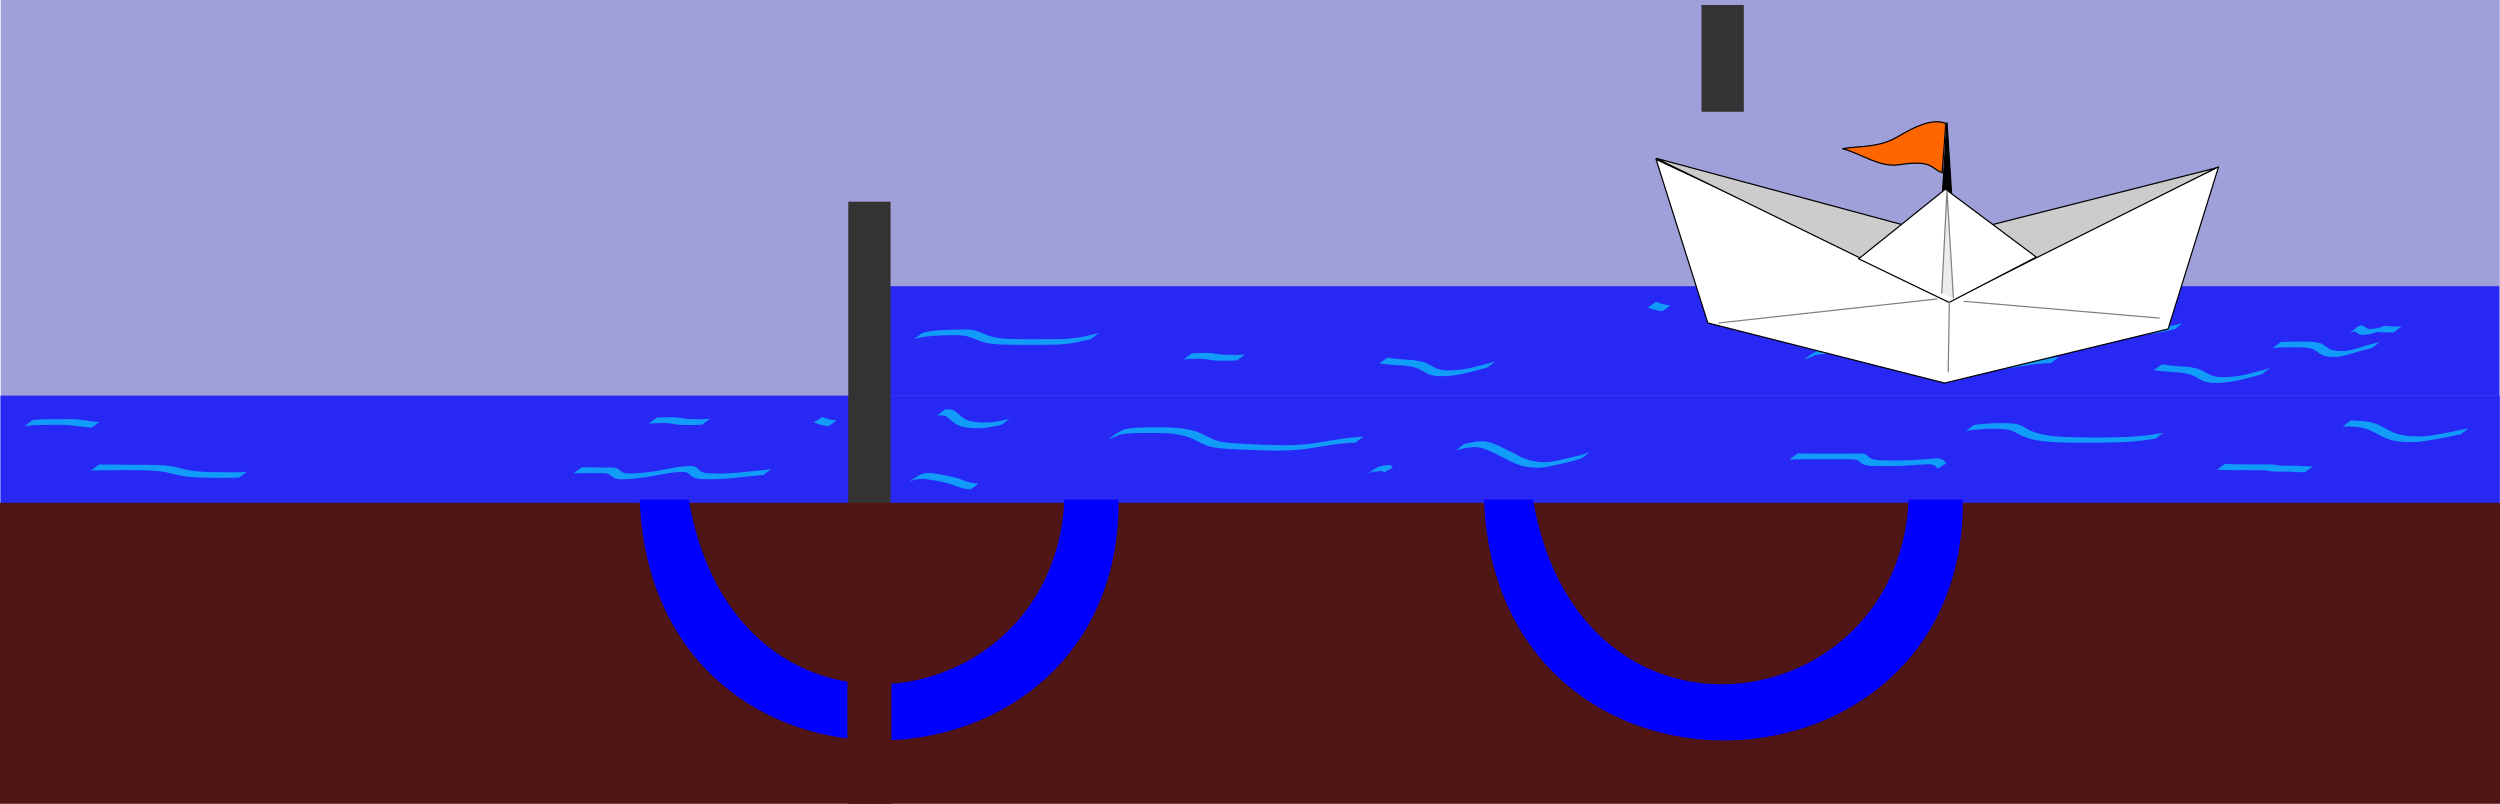 <?xml version="1.0" encoding="UTF-8" standalone="no"?>
<!-- Created with Inkscape (http://www.inkscape.org/) -->
<svg
    xmlns:inkscape="http://www.inkscape.org/namespaces/inkscape"
    xmlns:rdf="http://www.w3.org/1999/02/22-rdf-syntax-ns#"
    xmlns="http://www.w3.org/2000/svg"
    xmlns:cc="http://creativecommons.org/ns#"
    xmlns:dc="http://purl.org/dc/elements/1.1/"
    xmlns:sodipodi="http://sodipodi.sourceforge.net/DTD/sodipodi-0.dtd"
    xmlns:svg="http://www.w3.org/2000/svg"
    xmlns:ns1="http://sozi.baierouge.fr"
    xmlns:xlink="http://www.w3.org/1999/xlink"
    id="svg2"
    sodipodi:docname="sluis_fase07.svg"
    viewBox="0 0 704.03 226.38"
    version="1.1"
    inkscape:version="0.48.0 r9654"
  >
  <sodipodi:namedview
      id="base"
      bordercolor="#666666"
      inkscape:pageshadow="2"
      inkscape:window-y="-8"
      fit-margin-left="0"
      pagecolor="#ffffff"
      inkscape:window-height="998"
      inkscape:window-maximized="1"
      inkscape:zoom="0.37011972"
      inkscape:window-x="-8"
      showgrid="false"
      borderopacity="1.0"
      inkscape:current-layer="layer1"
      inkscape:cx="708.30866"
      inkscape:cy="226.93196"
      fit-margin-top="0"
      fit-margin-right="0"
      fit-margin-bottom="0"
      inkscape:window-width="1680"
      inkscape:pageopacity="0.0"
      inkscape:document-units="px"
  />
  <g
      id="layer1"
      inkscape:label="Laag 1"
      inkscape:groupmode="layer"
      transform="translate(-17.965 -1756.6)"
    >
    <rect
        id="rect4504"
        style="fill-opacity:.54;fill:#4f4fba"
        inkscape:export-ydpi="76.70079"
        inkscape:export-filename="D:\Documents\school\Zesde leerjaar\werkbladen\W.O\hefbomen en verbonden vaten\sluis08.png"
        height="156.18"
        width="703.77"
        inkscape:export-xdpi="76.70079"
        y="1756.6"
        x="18.174"
    />
    <rect
        id="rect4506"
        style="opacity:.75;fill:#0000ff"
        inkscape:export-ydpi="76.70079"
        inkscape:export-filename="D:\Documents\school\Zesde leerjaar\werkbladen\W.O\hefbomen en verbonden vaten\sluis08.png"
        height="30.823"
        width="703.88"
        inkscape:export-xdpi="76.70079"
        y="1868"
        x="18.07"
    />
    <rect
        id="rect4508"
        style="opacity:.75;fill:#0000ff"
        inkscape:export-ydpi="76.70079"
        inkscape:export-filename="D:\Documents\school\Zesde leerjaar\werkbladen\W.O\hefbomen en verbonden vaten\sluis08.png"
        height="30.823"
        width="457.87"
        inkscape:export-xdpi="76.70079"
        y="1837.2"
        x="263.92"
    />
    <rect
        id="rect4510"
        style="fill:#333333"
        inkscape:export-ydpi="76.70079"
        inkscape:export-filename="D:\Documents\school\Zesde leerjaar\werkbladen\W.O\hefbomen en verbonden vaten\sluis08.png"
        height="85.465"
        width="11.909"
        inkscape:export-xdpi="76.70079"
        y="1813.4"
        x="256.85"
    />
    <rect
        id="rect4512"
        style="fill:#333333"
        inkscape:export-ydpi="76.70079"
        inkscape:export-filename="D:\Documents\school\Zesde leerjaar\werkbladen\W.O\hefbomen en verbonden vaten\sluis08.png"
        height="30.077"
        width="11.909"
        inkscape:export-xdpi="76.70079"
        y="1758"
        x="497.13"
    />
    <rect
        id="rect4514"
        style="fill:#501616"
        inkscape:export-ydpi="76.70079"
        inkscape:export-filename="D:\Documents\school\Zesde leerjaar\werkbladen\W.O\hefbomen en verbonden vaten\sluis08.png"
        height="84.764"
        width="704.03"
        inkscape:export-xdpi="76.70079"
        y="1898.2"
        x="17.965"
    />
    <path
        id="path4516"
        style="fill:#0000ff"
        d="m198.11 1897.3c3.549 93.071 135.62 87.73 134.85 0h-15.256c-2.686 62.276-92.752 76.057-105.78 0z"
        inkscape:export-ydpi="76.70079"
        sodipodi:nodetypes="ccccccc"
        inkscape:export-filename="D:\Documents\school\Zesde leerjaar\werkbladen\W.O\hefbomen en verbonden vaten\sluis08.png"
        inkscape:connector-curvature="0"
        inkscape:export-xdpi="76.70079"
    />
    <path
        id="path4518"
        style="stroke:#000000;stroke-width:1px;fill:none"
        d="m197.97 1897.3z"
        inkscape:export-ydpi="76.70079"
        inkscape:export-filename="D:\Documents\school\Zesde leerjaar\werkbladen\W.O\hefbomen en verbonden vaten\sluis08.png"
        inkscape:connector-curvature="0"
        inkscape:export-xdpi="76.70079"
    />
    <path
        id="path4520"
        style="fill:#0000ff"
        d="m435.87 1897.3c3.549 93.071 135.62 87.73 134.85 0h-15.256c-2.686 62.276-92.752 76.057-105.78 0z"
        inkscape:export-ydpi="76.70079"
        sodipodi:nodetypes="ccccccc"
        inkscape:export-filename="D:\Documents\school\Zesde leerjaar\werkbladen\W.O\hefbomen en verbonden vaten\sluis08.png"
        inkscape:connector-curvature="0"
        inkscape:export-xdpi="76.70079"
    />
    <path
        id="path4522"
        style="fill-opacity:.54;fill:#00ffff"
        d="m526.11 1857.9c1.287-1.234 2.873-2.151 4.519-2.822 1.938-0.432 3.938-0.458 5.915-0.505 2.516-0.029 5.032-0.061 7.545 0.056 2.058 0.083 4.105 0.391 6.093 0.925 1.29 0.375 2.482 0.976 3.668 1.593 1.258 0.705 2.49 1.138 3.894 1.448 2.371 0.46 4.798 0.522 7.204 0.64 3.245 0.203 6.495 0.286 9.746 0.334 3.015 0.064 5.958-0.13 8.946-0.511 2.44-0.387 4.881-0.77 7.318-1.177 1.752-0.319 3.522-0.505 5.299-0.609 0.506-0.029 1.014-0.045 1.52-0.059l-2.281 1.664c-0.49 0.01-0.98 0.011-1.47 0.034-1.748 0.091-3.487 0.278-5.212 0.581-2.428 0.392-4.856 0.782-7.288 1.141-2.967 0.349-5.946 0.529-8.935 0.458-3.257-0.064-6.513-0.159-9.766-0.328-2.449-0.106-4.92-0.148-7.335-0.604-0.693-0.157-0.893-0.183-1.558-0.405-0.838-0.279-1.623-0.687-2.411-1.079-1.167-0.602-2.334-1.201-3.602-1.567-1.954-0.54-3.968-0.846-5.995-0.922-2.513-0.116-5.028-0.088-7.542-0.034-1.99 0.061-4.029 0.077-5.948 0.663-1.075 0.504-1.099 0.534 1.485-0.932 0.131-0.074-0.252 0.165-0.374 0.254-0.275 0.201-0.551 0.415-0.783 0.665l-2.653 1.099z"
        inkscape:export-ydpi="76.70079"
        inkscape:export-filename="D:\Documents\school\Zesde leerjaar\werkbladen\W.O\hefbomen en verbonden vaten\sluis08.png"
        inkscape:connector-curvature="0"
        inkscape:export-xdpi="76.70079"
    />
    <path
        id="path4524"
        style="fill-opacity:.54;fill:#00ffff"
        d="m582.86 1847.6c1.405-0.472 2.903-0.595 4.37-0.75 2.171-0.19 4.351-0.221 6.528-0.251 1.088 0 2.189-0.06 3.268 0.114 0.505 0.081 0.68 0.141 1.165 0.272 1.169 0.477 2.346 0.932 3.532 1.367 1.72 0.654 3.562 0.772 5.38 0.878 2.194 0.094 4.391 0.087 6.586 0.085 2.193 0 4.387-0.01 6.58-0.01 1.984 0.026 3.966-0.113 5.934-0.359 1.87-0.242 3.707-0.672 5.538-1.111 0.287-0.064 0.574-0.129 0.86-0.194l-2.175 1.655c-0.283 0.063-0.566 0.126-0.848 0.189-1.84 0.429-3.683 0.863-5.561 1.089-1.968 0.22-3.947 0.35-5.929 0.316-2.193 0-4.385-0.001-6.578 0.01-2.199 0-4.399 0.001-6.597-0.097-1.854-0.11-3.73-0.236-5.484-0.902-1.186-0.429-2.361-0.886-3.54-1.331-1.444-0.375-2.822-0.418-4.311-0.38-2.177 0.023-4.357 0.06-6.525 0.282-1.502 0.176-3.031 0.334-4.452 0.886l2.259-1.755z"
        inkscape:export-ydpi="76.70079"
        inkscape:export-filename="D:\Documents\school\Zesde leerjaar\werkbladen\W.O\hefbomen en verbonden vaten\sluis08.png"
        inkscape:connector-curvature="0"
        inkscape:export-xdpi="76.70079"
    />
    <path
        id="path4526"
        style="fill-opacity:.54;fill:#00ffff"
        d="m573.81 1876.3c1.729-0.302 3.487-0.393 5.237-0.484 2.053-0.107 4.112-0.092 6.159 0.099 1.336 0.131 2.389 0.753 3.512 1.422 1.819 1.025 3.735 1.496 5.769 1.875 3.396 0.49 6.836 0.519 10.26 0.567 4.09 0.08 8.178 0.027 12.265-0.136 3.01-0.128 6.013-0.436 8.982-0.943 0.381-0.072 0.762-0.144 1.144-0.216l-2.138 1.613c-0.378 0.067-0.756 0.135-1.134 0.202-2.947 0.465-5.921 0.74-8.903 0.843-4.087 0.128-8.174 0.162-12.262 0.118-3.465-0.038-6.945-0.057-10.384-0.533-0.437-0.079-0.877-0.145-1.312-0.237-1.602-0.34-3.165-0.875-4.611-1.648-1.083-0.617-2.163-1.213-3.431-1.333-2.015-0.198-4.043-0.243-6.065-0.116-1.791 0.11-3.601 0.215-5.35 0.641l2.262-1.737z"
        inkscape:export-ydpi="76.70079"
        inkscape:export-filename="D:\Documents\school\Zesde leerjaar\werkbladen\W.O\hefbomen en verbonden vaten\sluis08.png"
        inkscape:connector-curvature="0"
        inkscape:export-xdpi="76.70079"
    />
    <path
        id="path4528"
        style="fill-opacity:.54;fill:#00ffff"
        d="m626.84 1859.2c1.311 0.283 2.65 0.367 3.982 0.483 0.317 0.024 0.633 0.05 0.951 0.071 0.568 0.038 1.37 0.073 1.936 0.128 0.893 0.087 1.767 0.247 2.644 0.428 1.217 0.306 2.306 0.889 3.375 1.523 0.803 0.507 1.693 0.75 2.623 0.881 1.446 0.175 2.896 0.107 4.34-0.041 1.741-0.146 3.45-0.525 5.138-0.963 1.26-0.289 2.499-0.659 3.751-0.982 0.576-0.131 1.129-0.338 1.684-0.534l-2.199 1.712c-0.561 0.191-1.122 0.385-1.7 0.518-1.239 0.321-2.47 0.677-3.719 0.956-1.695 0.418-3.409 0.773-5.152 0.922-1.475 0.142-2.957 0.204-4.433 0.023-0.957-0.152-1.867-0.43-2.682-0.972-1.036-0.616-2.096-1.186-3.278-1.478-0.677-0.141-0.957-0.211-1.653-0.308-1.275-0.177-2.564-0.196-3.846-0.301-1.375-0.106-2.752-0.203-4.113-0.438l2.352-1.631z"
        inkscape:export-ydpi="76.70079"
        inkscape:export-filename="D:\Documents\school\Zesde leerjaar\werkbladen\W.O\hefbomen en verbonden vaten\sluis08.png"
        inkscape:connector-curvature="0"
        inkscape:export-xdpi="76.70079"
    />
    <path
        id="path4530"
        style="fill-opacity:.54;fill:#00ffff"
        d="m660.26 1852.9c1.362-0.081 2.728-0.074 4.091-0.086 1.885-0.02 3.769-0.071 5.646 0.143 1.105 0.093 1.93 0.409 2.787 1.093 0.444 0.318 0.856 0.685 1.353 0.922 0.342 0.162 0.473 0.181 0.84 0.282 1.151 0.228 2.334 0.257 3.503 0.189 1.867-0.218 3.654-0.845 5.433-1.425 1.24-0.367 2.486-0.729 3.76-0.96 0.123-0.018 0.246-0.036 0.368-0.054l-2.267 1.699c-0.117 0.018-0.235 0.036-0.352 0.054-1.239 0.23-2.456 0.566-3.661 0.931-1.801 0.579-3.614 1.195-5.505 1.39-1.202 0.055-2.423 0.044-3.6-0.235-0.908-0.286-1.531-0.685-2.262-1.286-0.836-0.639-1.59-0.894-2.645-1.004-1.855-0.222-3.721-0.167-5.586-0.142-1.401 0.025-2.81 0.025-4.201 0.211l2.299-1.721z"
        inkscape:export-ydpi="76.70079"
        inkscape:export-filename="D:\Documents\school\Zesde leerjaar\werkbladen\W.O\hefbomen en verbonden vaten\sluis08.png"
        inkscape:connector-curvature="0"
        inkscape:export-xdpi="76.70079"
    />
    <path
        id="path4532"
        style="fill-opacity:.54;fill:#00ffff"
        d="m681.89 1848.6c0.395-0.127 0.826-0.384 1.257-0.339 0.09 0.01 0.175 0.047 0.263 0.071 0.47 0.207 0.824 0.583 1.285 0.808 0.533 0.188 1.107 0.082 1.658 0.052 0.676-0.081 1.354-0.196 2.006-0.397 0.388-0.244 0.802-0.357 1.251-0.418 0.443 0.038 0.884 0.096 1.328 0.126 0.529 0.028 1.06 0.032 1.59 0.034 0.593 0 1.185 0 1.778 0.001l-2.301 1.672c-0.594 0-1.188 0-1.783-0.001-0.537-0.01-1.074-0.01-1.61-0.044-0.428-0.035-0.86-0.114-1.289-0.068-0.43 0.092-0.812 0.284-1.224 0.431-0.669 0.16-1.346 0.29-2.032 0.343-0.596 0.037-1.212 0.108-1.766-0.167-0.414-0.239-0.762-0.6-1.229-0.731-0.506-0.014-0.979 0.204-1.426 0.421l2.244-1.795z"
        inkscape:export-ydpi="76.70079"
        inkscape:export-filename="D:\Documents\school\Zesde leerjaar\werkbladen\W.O\hefbomen en verbonden vaten\sluis08.png"
        inkscape:connector-curvature="0"
        inkscape:export-xdpi="76.70079"
    />
    <path
        id="path4534"
        style="fill-opacity:.54;fill:#00ffff"
        d="m680.02 1875c1.088 0.028 2.175 0.097 3.26 0.181 1.445 0.118 2.863 0.389 4.216 0.911 1.12 0.573 2.219 1.183 3.341 1.753 1.154 0.628 2.394 1.019 3.671 1.305 1.448 0.279 2.927 0.307 4.396 0.335 1.674 0.091 3.323-0.185 4.966-0.456 1.771-0.335 3.559-0.58 5.317-0.982 1.292-0.306 2.583-0.613 3.902-0.775l-2.237 1.67c-1.296 0.177-2.569 0.476-3.845 0.763-1.761 0.378-3.545 0.628-5.315 0.961-1.662 0.277-3.331 0.525-5.023 0.435-1.484-0.033-2.979-0.075-4.439-0.374-1.292-0.308-2.549-0.712-3.718-1.354-1.115-0.563-2.196-1.187-3.32-1.731-1.337-0.492-2.733-0.76-4.155-0.855-1.111-0.07-2.226-0.134-3.34-0.099l2.323-1.688z"
        inkscape:export-ydpi="76.70079"
        inkscape:export-filename="D:\Documents\school\Zesde leerjaar\werkbladen\W.O\hefbomen en verbonden vaten\sluis08.png"
        inkscape:connector-curvature="0"
        inkscape:export-xdpi="76.70079"
    />
    <path
        id="path4536"
        style="fill-opacity:.54;fill:#00ffff"
        d="m644.62 1887.2c1.068 0.13 2.146 0.143 3.22 0.167 1.71 0.029 3.42 0.031 5.129 0.031 1.457 0 2.913-0.01 4.37-0.019 0.803-0.011 1.585 0.171 2.376 0.277 0.698 0.083 1.401 0.09 2.103 0.098h2.321c0.866-0.029 1.727 0.067 2.59 0.123 0.867 0.045 1.737 0.083 2.605 0.042l-2.267 1.661c-0.878 0.03-1.755-0.01-2.632-0.06-0.859-0.062-1.717-0.139-2.579-0.107-0.777 0-1.554 0.01-2.33 0-0.711-0.012-1.425-0.021-2.131-0.123-0.768-0.118-1.531-0.28-2.313-0.272-1.44-0.01-2.88-0.015-4.32-0.018-1.72 0-3.44 0-5.16-0.015-1.108-0.017-2.218-0.033-3.322-0.13l2.34-1.656z"
        inkscape:export-ydpi="76.70079"
        inkscape:export-filename="D:\Documents\school\Zesde leerjaar\werkbladen\W.O\hefbomen en verbonden vaten\sluis08.png"
        inkscape:connector-curvature="0"
        inkscape:export-xdpi="76.70079"
    />
    <path
        id="path4538"
        style="fill-opacity:.54;fill:#00ffff"
        d="m524.21 1884.3c1.591 0.039 3.183 0.051 4.774 0.063 2.916 0.016 5.832 0.017 8.748 0 1.702 0.072 3.423-0.165 5.118 0.039 0.787 0.177 1.092 0.645 1.659 1.139 1 0.641 2.263 0.62 3.409 0.685 2.627 0.102 5.256 0.104 7.883 0 2.288-0.142 4.571-0.338 6.859-0.485 0.865-0.087 1.499-0.07 2.293 0.258 0.413 0.199 0.705 0.524 0.941 0.907 0.04 0.087 0.079 0.173 0.119 0.26l-2.482 1.403c-0.035-0.075-0.07-0.149-0.105-0.224-0.215-0.328-0.479-0.603-0.849-0.755-0.685-0.268-1.407-0.274-2.136-0.218-2.251 0.099-4.497 0.269-6.747 0.397-2.662 0.099-5.327 0.106-7.99 0.043-1.226-0.056-2.559-0.039-3.601-0.779-0.483-0.417-0.879-0.907-1.549-1.01-1.641-0.198-3.306-0.047-4.953-0.117-2.921-0.011-5.842-0.01-8.764 0.01-1.649 0.013-3.299 0.025-4.948 0.063l2.32-1.685z"
        inkscape:export-ydpi="76.70079"
        inkscape:export-filename="D:\Documents\school\Zesde leerjaar\werkbladen\W.O\hefbomen en verbonden vaten\sluis08.png"
        inkscape:connector-curvature="0"
        inkscape:export-xdpi="76.70079"
    />
    <path
        id="path4540"
        style="fill-opacity:.54;fill:#00ffff"
        d="m512.37 1842.5c0.767-0.074 1.538-0.099 2.308-0.12 0.804-0.023 1.604-0.039 2.404 0.04 0.73 0.173 1.456 0.342 2.202 0.433 0.785 0.078 1.574 0.086 2.362 0.089 0.645 0 1.289 0 1.934-0.01 0.41 0.053 0.815 0.129 1.227 0.163 0.402 0.025 0.804 0.026 1.207 0.027 0.323-0.045 0.156-0.023 0.502-0.066l-2.286 1.702c-0.36 0.04-0.183 0.026-0.53 0.043-0.41 0-0.821 0-1.229-0.044-0.399-0.046-0.792-0.133-1.194-0.151-0.639-0.001-1.279 0-1.918-0.01-0.795-0.01-1.593-0.017-2.383-0.117-0.743-0.105-1.466-0.294-2.205-0.418-0.788-0.07-1.578-0.043-2.368-0.024-0.779 0.026-1.561 0.054-2.332 0.177l2.299-1.721z"
        inkscape:export-ydpi="76.70079"
        inkscape:export-filename="D:\Documents\school\Zesde leerjaar\werkbladen\W.O\hefbomen en verbonden vaten\sluis08.png"
        inkscape:connector-curvature="0"
        inkscape:export-xdpi="76.70079"
    />
    <path
        id="path4542"
        style="fill-opacity:.54;fill:#00ffff"
        d="m284.17 1871.9c0.667 0.019 1.332-0.029 1.988 0.107 0.617 0.195 1.099 0.637 1.573 1.057 0.701 0.673 1.44 1.317 2.333 1.724 0.216 0.098 0.442 0.172 0.662 0.259 1.618 0.504 3.329 0.55 5.01 0.55 1.989-0.001 3.922-0.467 5.85-0.899 0.227-0.068 0.454-0.135 0.68-0.203l-2.193 1.687c-0.224 0.059-0.448 0.117-0.671 0.176-1.933 0.41-3.874 0.837-5.862 0.834-1.717-0.01-3.467-0.051-5.109-0.608-0.228-0.094-0.46-0.176-0.683-0.281-0.907-0.43-1.675-1.076-2.413-1.745-0.455-0.375-0.922-0.778-1.508-0.921-0.656-0.1-1.321-0.054-1.982-0.049l2.323-1.688z"
        inkscape:export-ydpi="76.70079"
        inkscape:export-filename="D:\Documents\school\Zesde leerjaar\werkbladen\W.O\hefbomen en verbonden vaten\sluis08.png"
        inkscape:connector-curvature="0"
        inkscape:export-xdpi="76.70079"
    />
    <path
        id="path4544"
        style="fill-opacity:.54;fill:#00ffff"
        d="m430.2 1881.7c1.109-0.321 2.23-0.561 3.373-0.715 0.784-0.064 1.579-0.164 2.368-0.103 0.551 0.043 0.674 0.098 1.21 0.232 1.282 0.293 2.482 0.835 3.658 1.409 1.295 0.66 2.593 1.314 3.901 1.948 1.384 0.808 2.773 1.389 4.313 1.826 1.754 0.389 3.564 0.574 5.358 0.385 0.402-0.042 0.799-0.119 1.198-0.179 0.401-0.077 0.804-0.147 1.204-0.231 1.092-0.231 1.293-0.314 2.373-0.569 1.144-0.27 2.291-0.518 3.431-0.803 1.03-0.258 2.029-0.614 3.025-0.976l-2.135 1.666c-0.995 0.348-1.992 0.689-3.018 0.937-2.327 0.569-4.662 1.124-7.015 1.575-0.405 0.054-0.809 0.126-1.216 0.164-1.828 0.168-3.672-0.02-5.457-0.425-1.528-0.446-2.994-1.043-4.375-1.842-1.302-0.642-2.592-1.309-3.897-1.948-1.171-0.553-2.367-1.074-3.639-1.349-0.196-0.042-0.389-0.094-0.587-0.125-0.972-0.15-1.964-0.012-2.935 0.081-1.155 0.168-2.285 0.435-3.402 0.774l2.262-1.73z"
        inkscape:export-ydpi="76.70079"
        inkscape:export-filename="D:\Documents\school\Zesde leerjaar\werkbladen\W.O\hefbomen en verbonden vaten\sluis08.png"
        inkscape:connector-curvature="0"
        inkscape:export-xdpi="76.70079"
    />
    <path
        id="path4546"
        style="fill-opacity:.54;fill:#00ffff"
        d="m403.01 1890c1.15-0.762 2.279-1.644 3.596-2.075 0.242-0.079 0.597-0.144 0.845-0.195 0.677-0.068 1.391-0.255 2.066-0.101 0.322 0.106 0.498 0.342 0.672 0.614l-2.474 1.446c-0.14-0.212-0.266-0.372-0.533-0.42-0.659-0.054-1.327 0.055-1.975 0.169-0.346 0.086-0.487 0.108-0.818 0.246-0.116 0.049-0.447 0.233-0.339 0.168 3.785-2.273 2.412-1.474 1.633-0.897l-2.674 1.046z"
        inkscape:export-ydpi="76.70079"
        inkscape:export-filename="D:\Documents\school\Zesde leerjaar\werkbladen\W.O\hefbomen en verbonden vaten\sluis08.png"
        inkscape:connector-curvature="0"
        inkscape:export-xdpi="76.70079"
    />
    <path
        id="path4548"
        style="fill-opacity:.54;fill:#00ffff"
        d="m274.26 1892.2c0.186-0.256 0.421-0.469 0.697-0.626 1.727-0.977 2.071-1.434 3.502-1.697 1.125-0.16 2.256-0.001 3.369 0.173 1.706 0.272 3.405 0.602 5.08 1.023 0.895 0.197 1.728 0.584 2.588 0.887 0.348 0.123 0.702 0.231 1.052 0.35 0.95 0.327 1.947 0.43 2.942 0.508l-2.261 1.614c-1.014-0.09-2.028-0.21-2.994-0.555-1.201-0.404-2.359-0.924-3.586-1.248-1.671-0.425-3.367-0.751-5.074-0.991-1.117-0.141-2.253-0.276-3.369-0.051-1.198 0.297-1.744 0.863 1.399-1.035 0.062-0.037-0.264 0.102-0.54 0.327-0.063 0.051-0.116 0.112-0.174 0.169l-2.63 1.151z"
        inkscape:export-ydpi="76.70079"
        inkscape:export-filename="D:\Documents\school\Zesde leerjaar\werkbladen\W.O\hefbomen en verbonden vaten\sluis08.png"
        inkscape:connector-curvature="0"
        inkscape:export-xdpi="76.70079"
    />
    <path
        id="path4550"
        style="fill-opacity:.54;fill:#00ffff"
        d="m202.92 1874.2c1.153-0.062 2.307-0.098 3.461-0.113 1.159-0.041 2.32 0.06 3.46 0.264 0.768 0.164 1.55 0.226 2.333 0.262 1.219 0.04 2.438 0.037 3.658 0.039 0.691-0.015 1.379-0.059 2.067-0.123l-2.229 1.649c-0.691 0.052-1.383 0.095-2.076 0.101-1.236 0-2.473 0.012-3.709-0.018-0.791-0.037-1.577-0.125-2.352-0.292-1.119-0.191-2.251-0.308-3.387-0.25-1.175 0.03-2.352 0.052-3.52 0.184l2.296-1.703z"
        inkscape:export-ydpi="76.70079"
        inkscape:export-filename="D:\Documents\school\Zesde leerjaar\werkbladen\W.O\hefbomen en verbonden vaten\sluis08.png"
        inkscape:connector-curvature="0"
        inkscape:export-xdpi="76.70079"
    />
    <path
        id="path4552"
        style="fill-opacity:.54;fill:#00ffff"
        d="m181.77 1888.2c1.667 0.054 3.336 0.057 5.004 0.055 1.452 0.062 2.923-0.145 4.368 0.053 0.524 0.102 0.955 0.402 1.357 0.737 0.295 0.304 0.653 0.515 1.042 0.675 0.837 0.238 1.726 0.228 2.588 0.217 1.984-0.076 3.954-0.301 5.92-0.563 2.073-0.339 4.125-0.792 6.193-1.157 1.278-0.219 2.572-0.331 3.867-0.383 0.596-0.041 1.187 0.017 1.728 0.276 0.298 0.105 0.486 0.367 0.702 0.58 0.064 0.063 0.134 0.118 0.201 0.177 0.081 0.08 0.162 0.16 0.243 0.24 0.867 0.725 2.108 0.725 3.181 0.805 2.462 0.174 4.925 0.017 7.38-0.176 2.795-0.252 5.579-0.611 8.375-0.856l1.169-0.111-2.151 1.593c-0.385 0.033-0.771 0.067-1.156 0.1-2.785 0.238-5.559 0.573-8.342 0.83-2.495 0.201-4.998 0.363-7.501 0.214-1.161-0.079-2.449-0.101-3.37-0.91-0.35-0.32-0.675-0.704-1.114-0.899-0.517-0.199-1.063-0.233-1.614-0.2-1.265 0.045-2.527 0.146-3.775 0.362-2.058 0.356-4.101 0.798-6.165 1.122-1.996 0.265-3.998 0.494-6.01 0.589-0.909 0.013-1.856 0.045-2.724-0.269-0.404-0.188-0.778-0.416-1.095-0.733-0.371-0.295-0.748-0.563-1.232-0.631-1.403-0.176-2.827-0.047-4.236-0.103-1.718 0-3.437 0-5.155 0.055l2.324-1.688z"
        inkscape:export-ydpi="76.70079"
        inkscape:export-filename="D:\Documents\school\Zesde leerjaar\werkbladen\W.O\hefbomen en verbonden vaten\sluis08.png"
        inkscape:connector-curvature="0"
        inkscape:export-xdpi="76.70079"
    />
    <path
        id="path4554"
        style="fill-opacity:.54;fill:#00ffff"
        d="m249.55 1874c0.845 0.399 1.75 0.639 2.662 0.83 0.443 0.087 0.892 0.135 1.341 0.178l-2.305 1.635c-0.447-0.059-0.894-0.122-1.335-0.217-0.935-0.214-1.858-0.477-2.749-0.835l2.388-1.591z"
        inkscape:export-ydpi="76.70079"
        inkscape:export-filename="D:\Documents\school\Zesde leerjaar\werkbladen\W.O\hefbomen en verbonden vaten\sluis08.png"
        inkscape:connector-curvature="0"
        inkscape:export-xdpi="76.70079"
    />
    <path
        id="path4556"
        style="fill-opacity:.54;fill:#00ffff"
        d="m27.129 1874.9c1.56-0.17 3.131-0.194 4.698-0.227 1.949-0.028 3.897-0.047 5.846-0.056 1.434 0.012 2.861 0.149 4.277 0.365 1.329 0.225 2.665 0.377 4.009 0.479l-2.215 1.584c-1.358-0.1-2.71-0.249-4.054-0.471-1.405-0.194-2.817-0.334-4.237-0.345-1.936 0-3.872-0.014-5.807 0.036-1.601 0.048-3.218 0.066-4.795 0.367l2.278-1.732z"
        inkscape:export-ydpi="76.70079"
        inkscape:export-filename="D:\Documents\school\Zesde leerjaar\werkbladen\W.O\hefbomen en verbonden vaten\sluis08.png"
        inkscape:connector-curvature="0"
        inkscape:export-xdpi="76.70079"
    />
    <path
        id="path4558"
        style="fill-opacity:.54;fill:#00ffff"
        d="m45.903 1887.4c1.516 0.037 3.033 0.046 4.549 0.059 3.042 0.034 6.085-0 9.127 0.042 2.12 0.054 4.256 0.028 6.36 0.343 0.341 0.051 0.678 0.123 1.017 0.184 1.373 0.306 2.72 0.718 4.104 0.974 1.005 0.186 1.328 0.206 2.355 0.325 2.476 0.238 4.965 0.253 7.45 0.266 2.209-0.015 4.42 0.061 6.624-0.12l-2.169 1.601c-2.202 0.151-4.409 0.089-6.615 0.086-2.489-0.024-4.984-0.044-7.463-0.293-0.998-0.117-1.413-0.147-2.392-0.33-1.384-0.258-2.733-0.67-4.11-0.96-2.4-0.429-4.836-0.528-7.271-0.549-3.058-0.05-6.116-0.019-9.174 0-1.571 0.014-3.142 0.023-4.712 0.059l2.32-1.685z"
        inkscape:export-ydpi="76.70079"
        inkscape:export-filename="D:\Documents\school\Zesde leerjaar\werkbladen\W.O\hefbomen en verbonden vaten\sluis08.png"
        inkscape:connector-curvature="0"
        inkscape:export-xdpi="76.70079"
    />
    <rect
        id="rect4560"
        style="fill:#501616"
        inkscape:export-ydpi="76.70079"
        inkscape:export-filename="D:\Documents\school\Zesde leerjaar\werkbladen\W.O\hefbomen en verbonden vaten\sluis08.png"
        height="84.764"
        width="12.4"
        inkscape:export-xdpi="76.70079"
        y="1898.2"
        x="256.61"
    />
    <path
        id="path4562"
        style="fill-opacity:.54;fill:#00ffff"
        d="m277.62 1850.4c1.405-0.472 2.903-0.595 4.37-0.75 2.171-0.19 4.351-0.221 6.528-0.251 1.088 0 2.189-0.06 3.268 0.114 0.505 0.081 0.68 0.141 1.165 0.272 1.169 0.477 2.346 0.932 3.532 1.367 1.72 0.654 3.562 0.772 5.38 0.878 2.194 0.094 4.391 0.087 6.586 0.085 2.193 0 4.387-0.01 6.58-0.01 1.984 0.026 3.966-0.113 5.934-0.359 1.87-0.242 3.707-0.672 5.538-1.111 0.287-0.064 0.574-0.129 0.86-0.194l-2.175 1.655c-0.283 0.063-0.566 0.126-0.848 0.189-1.84 0.429-3.683 0.863-5.561 1.089-1.968 0.22-3.947 0.35-5.929 0.316-2.193 0-4.385-0.001-6.578 0.01-2.199 0-4.399 0.001-6.597-0.097-1.854-0.11-3.73-0.236-5.484-0.902-1.186-0.429-2.361-0.886-3.54-1.331-1.444-0.375-2.822-0.418-4.311-0.38-2.177 0.023-4.357 0.06-6.525 0.282-1.502 0.176-3.031 0.334-4.452 0.886l2.259-1.755z"
        inkscape:export-ydpi="76.70079"
        inkscape:export-filename="D:\Documents\school\Zesde leerjaar\werkbladen\W.O\hefbomen en verbonden vaten\sluis08.png"
        inkscape:connector-curvature="0"
        inkscape:export-xdpi="76.70079"
    />
    <path
        id="path4564"
        style="fill-opacity:.54;fill:#00ffff"
        d="m408.74 1857.3c1.311 0.283 2.65 0.367 3.982 0.483 0.317 0.024 0.633 0.05 0.951 0.071 0.568 0.038 1.37 0.073 1.936 0.128 0.893 0.087 1.767 0.247 2.644 0.428 1.217 0.306 2.306 0.889 3.375 1.523 0.803 0.507 1.693 0.75 2.623 0.881 1.446 0.175 2.896 0.107 4.34-0.041 1.741-0.146 3.45-0.525 5.138-0.963 1.26-0.289 2.499-0.659 3.751-0.982 0.576-0.131 1.129-0.338 1.684-0.534l-2.199 1.712c-0.561 0.191-1.122 0.385-1.7 0.518-1.239 0.321-2.47 0.677-3.719 0.956-1.695 0.418-3.409 0.773-5.152 0.922-1.475 0.142-2.957 0.205-4.433 0.023-0.957-0.152-1.867-0.43-2.682-0.972-1.036-0.616-2.096-1.186-3.278-1.478-0.677-0.141-0.957-0.211-1.653-0.308-1.275-0.177-2.564-0.196-3.846-0.301-1.375-0.106-2.752-0.203-4.113-0.438l2.352-1.631z"
        inkscape:export-ydpi="76.70079"
        inkscape:export-filename="D:\Documents\school\Zesde leerjaar\werkbladen\W.O\hefbomen en verbonden vaten\sluis08.png"
        inkscape:connector-curvature="0"
        inkscape:export-xdpi="76.70079"
    />
    <path
        id="path4566"
        style="fill-opacity:.54;fill:#00ffff"
        d="m353.62 1856.1c1.153-0.062 2.307-0.098 3.461-0.113 1.159-0.041 2.32 0.06 3.46 0.264 0.768 0.164 1.55 0.226 2.333 0.262 1.219 0.039 2.438 0.037 3.658 0.039 0.691-0.015 1.379-0.059 2.067-0.123l-2.229 1.649c-0.691 0.052-1.383 0.095-2.076 0.101-1.236 0-2.473 0.012-3.709-0.017-0.791-0.037-1.577-0.125-2.352-0.292-1.119-0.191-2.251-0.308-3.387-0.25-1.175 0.03-2.352 0.052-3.52 0.185l2.296-1.703z"
        inkscape:export-ydpi="76.70079"
        inkscape:export-filename="D:\Documents\school\Zesde leerjaar\werkbladen\W.O\hefbomen en verbonden vaten\sluis08.png"
        inkscape:connector-curvature="0"
        inkscape:export-xdpi="76.70079"
    />
    <g
        id="g4568"
        inkscape:export-ydpi="76.70079"
        inkscape:export-xdpi="76.70079"
        inkscape:export-filename="D:\Documents\school\Zesde leerjaar\werkbladen\W.O\hefbomen en verbonden vaten\sluis08.png"
        transform="matrix(-.344 0 0 .344 556.67 1601.3)"
      >
      <path
          id="path4570"
          inkscape:connector-curvature="0"
          sodipodi:nodetypes="ccccccc"
          style="fill-rule:evenodd;stroke:#000000;stroke-width:1px;fill:#ffffff"
          d="m-250.23 587.93 41.324 132.83 183.01 44.276 193.83-49.195 42.308-133.81-241.06 112.17-219.41-106.26z"
      />
      <path
          id="path4572"
          inkscape:connector-curvature="0"
          sodipodi:nodetypes="ccccc"
          style="fill-rule:evenodd;stroke:#000000;stroke-width:1px;fill:#cccccc"
          d="m-248.27 588.91 221.38 56.083 237.12-63.954-239.72 117.19-218.78-109.32z"
      />
      <path
          id="path4574"
          inkscape:connector-curvature="0"
          sodipodi:nodetypes="cccc"
          style="fill-rule:evenodd;stroke:#000000;stroke-width:1px;fill:#000000"
          d="m-31.807 612.53 3.936-61.002 3.936 61.002h-7.871z"
      />
      <path
          id="path4576"
          sodipodi:nodetypes="ccccc"
          style="fill-rule:evenodd;stroke:#000000;stroke-width:1px;fill:#ffffff"
          inkscape:connector-curvature="0"
          d="m-100.95 661.91 74.335-55.641 71.033 57.067-73.98 35.695-71.388-37.121z"
      />
      <path
          id="path4578"
          inkscape:connector-curvature="0"
          sodipodi:nodetypes="ccscsc"
          style="fill-rule:evenodd;stroke:#000000;stroke-width:1px;fill:#ff6600"
          d="m-26.887 552.51 2.952 40.34c9.479-3.402 7.533-10.816 35.27-6.531 16.046 2.479 30.93-9.169 46.395-13.147-15.379-2.596-29.563-0.362-46.136-10.282-12.141-7.267-27.588-14.985-38.48-10.38z"
      />
      <path
          id="path4580"
          inkscape:connector-curvature="0"
          sodipodi:nodetypes="ccc"
          style="fill-rule:evenodd;stroke:#808080;stroke-width:1px;fill:#ececec"
          d="m-33.146 695.67 5.275-88.06 4.291 84.207"
      />
      <path
          id="path4582"
          style="stroke:#808080;stroke-width:1px;fill:none"
          inkscape:connector-curvature="0"
          d="m-202.02 711.9 160.37-13.77"
      />
      <path
          id="path4584"
          style="stroke:#808080;stroke-width:1px;fill:none"
          inkscape:connector-curvature="0"
          d="m-29.839 698.13 0.984 58.051"
      />
      <path
          id="path4586"
          style="stroke:#808080;stroke-width:1px;fill:none"
          inkscape:connector-curvature="0"
          d="m-20 696.16 179.07 19.678"
      />
    </g
    >
    <path
        id="path4588"
        style="fill-opacity:.54;fill:#00ffff"
        d="m484.37 1841.6c0.845 0.399 1.75 0.639 2.662 0.83 0.443 0.087 0.892 0.135 1.341 0.178l-2.305 1.635c-0.447-0.059-0.894-0.122-1.335-0.217-0.935-0.214-1.858-0.477-2.749-0.835l2.388-1.591z"
        inkscape:export-ydpi="76.70079"
        inkscape:export-filename="D:\Documents\school\Zesde leerjaar\werkbladen\W.O\hefbomen en verbonden vaten\sluis08.png"
        inkscape:connector-curvature="0"
        inkscape:export-xdpi="76.70079"
    />
    <path
        id="path4590"
        style="fill-opacity:.54;fill:#00ffff"
        d="m330.23 1880.3c1.287-1.234 2.873-2.151 4.519-2.822 1.938-0.432 3.938-0.458 5.915-0.505 2.516-0.029 5.032-0.061 7.545 0.056 2.058 0.083 4.105 0.391 6.093 0.925 1.29 0.375 2.482 0.976 3.668 1.593 1.258 0.705 2.49 1.138 3.894 1.448 2.371 0.461 4.798 0.522 7.204 0.64 3.245 0.203 6.495 0.286 9.746 0.334 3.015 0.064 5.958-0.13 8.946-0.511 2.44-0.387 4.881-0.77 7.318-1.177 1.752-0.319 3.522-0.505 5.299-0.609 0.506-0.029 1.014-0.045 1.52-0.059l-2.281 1.664c-0.49 0.01-0.98 0.011-1.47 0.034-1.748 0.091-3.487 0.278-5.212 0.581-2.428 0.392-4.856 0.782-7.288 1.141-2.967 0.349-5.946 0.529-8.935 0.458-3.257-0.064-6.513-0.159-9.766-0.328-2.449-0.106-4.92-0.148-7.335-0.604-0.693-0.157-0.893-0.183-1.558-0.405-0.838-0.279-1.623-0.687-2.411-1.079-1.167-0.602-2.334-1.201-3.602-1.567-1.954-0.54-3.968-0.847-5.995-0.922-2.513-0.117-5.028-0.088-7.542-0.034-1.989 0.061-4.029 0.077-5.948 0.663-1.075 0.504-1.099 0.534 1.485-0.932 0.131-0.074-0.252 0.165-0.374 0.253-0.275 0.201-0.551 0.415-0.783 0.665l-2.653 1.099z"
        inkscape:export-ydpi="76.70079"
        inkscape:export-filename="D:\Documents\school\Zesde leerjaar\werkbladen\W.O\hefbomen en verbonden vaten\sluis08.png"
        inkscape:connector-curvature="0"
        inkscape:export-xdpi="76.70079"
    />
  </g
  >
</svg
>
